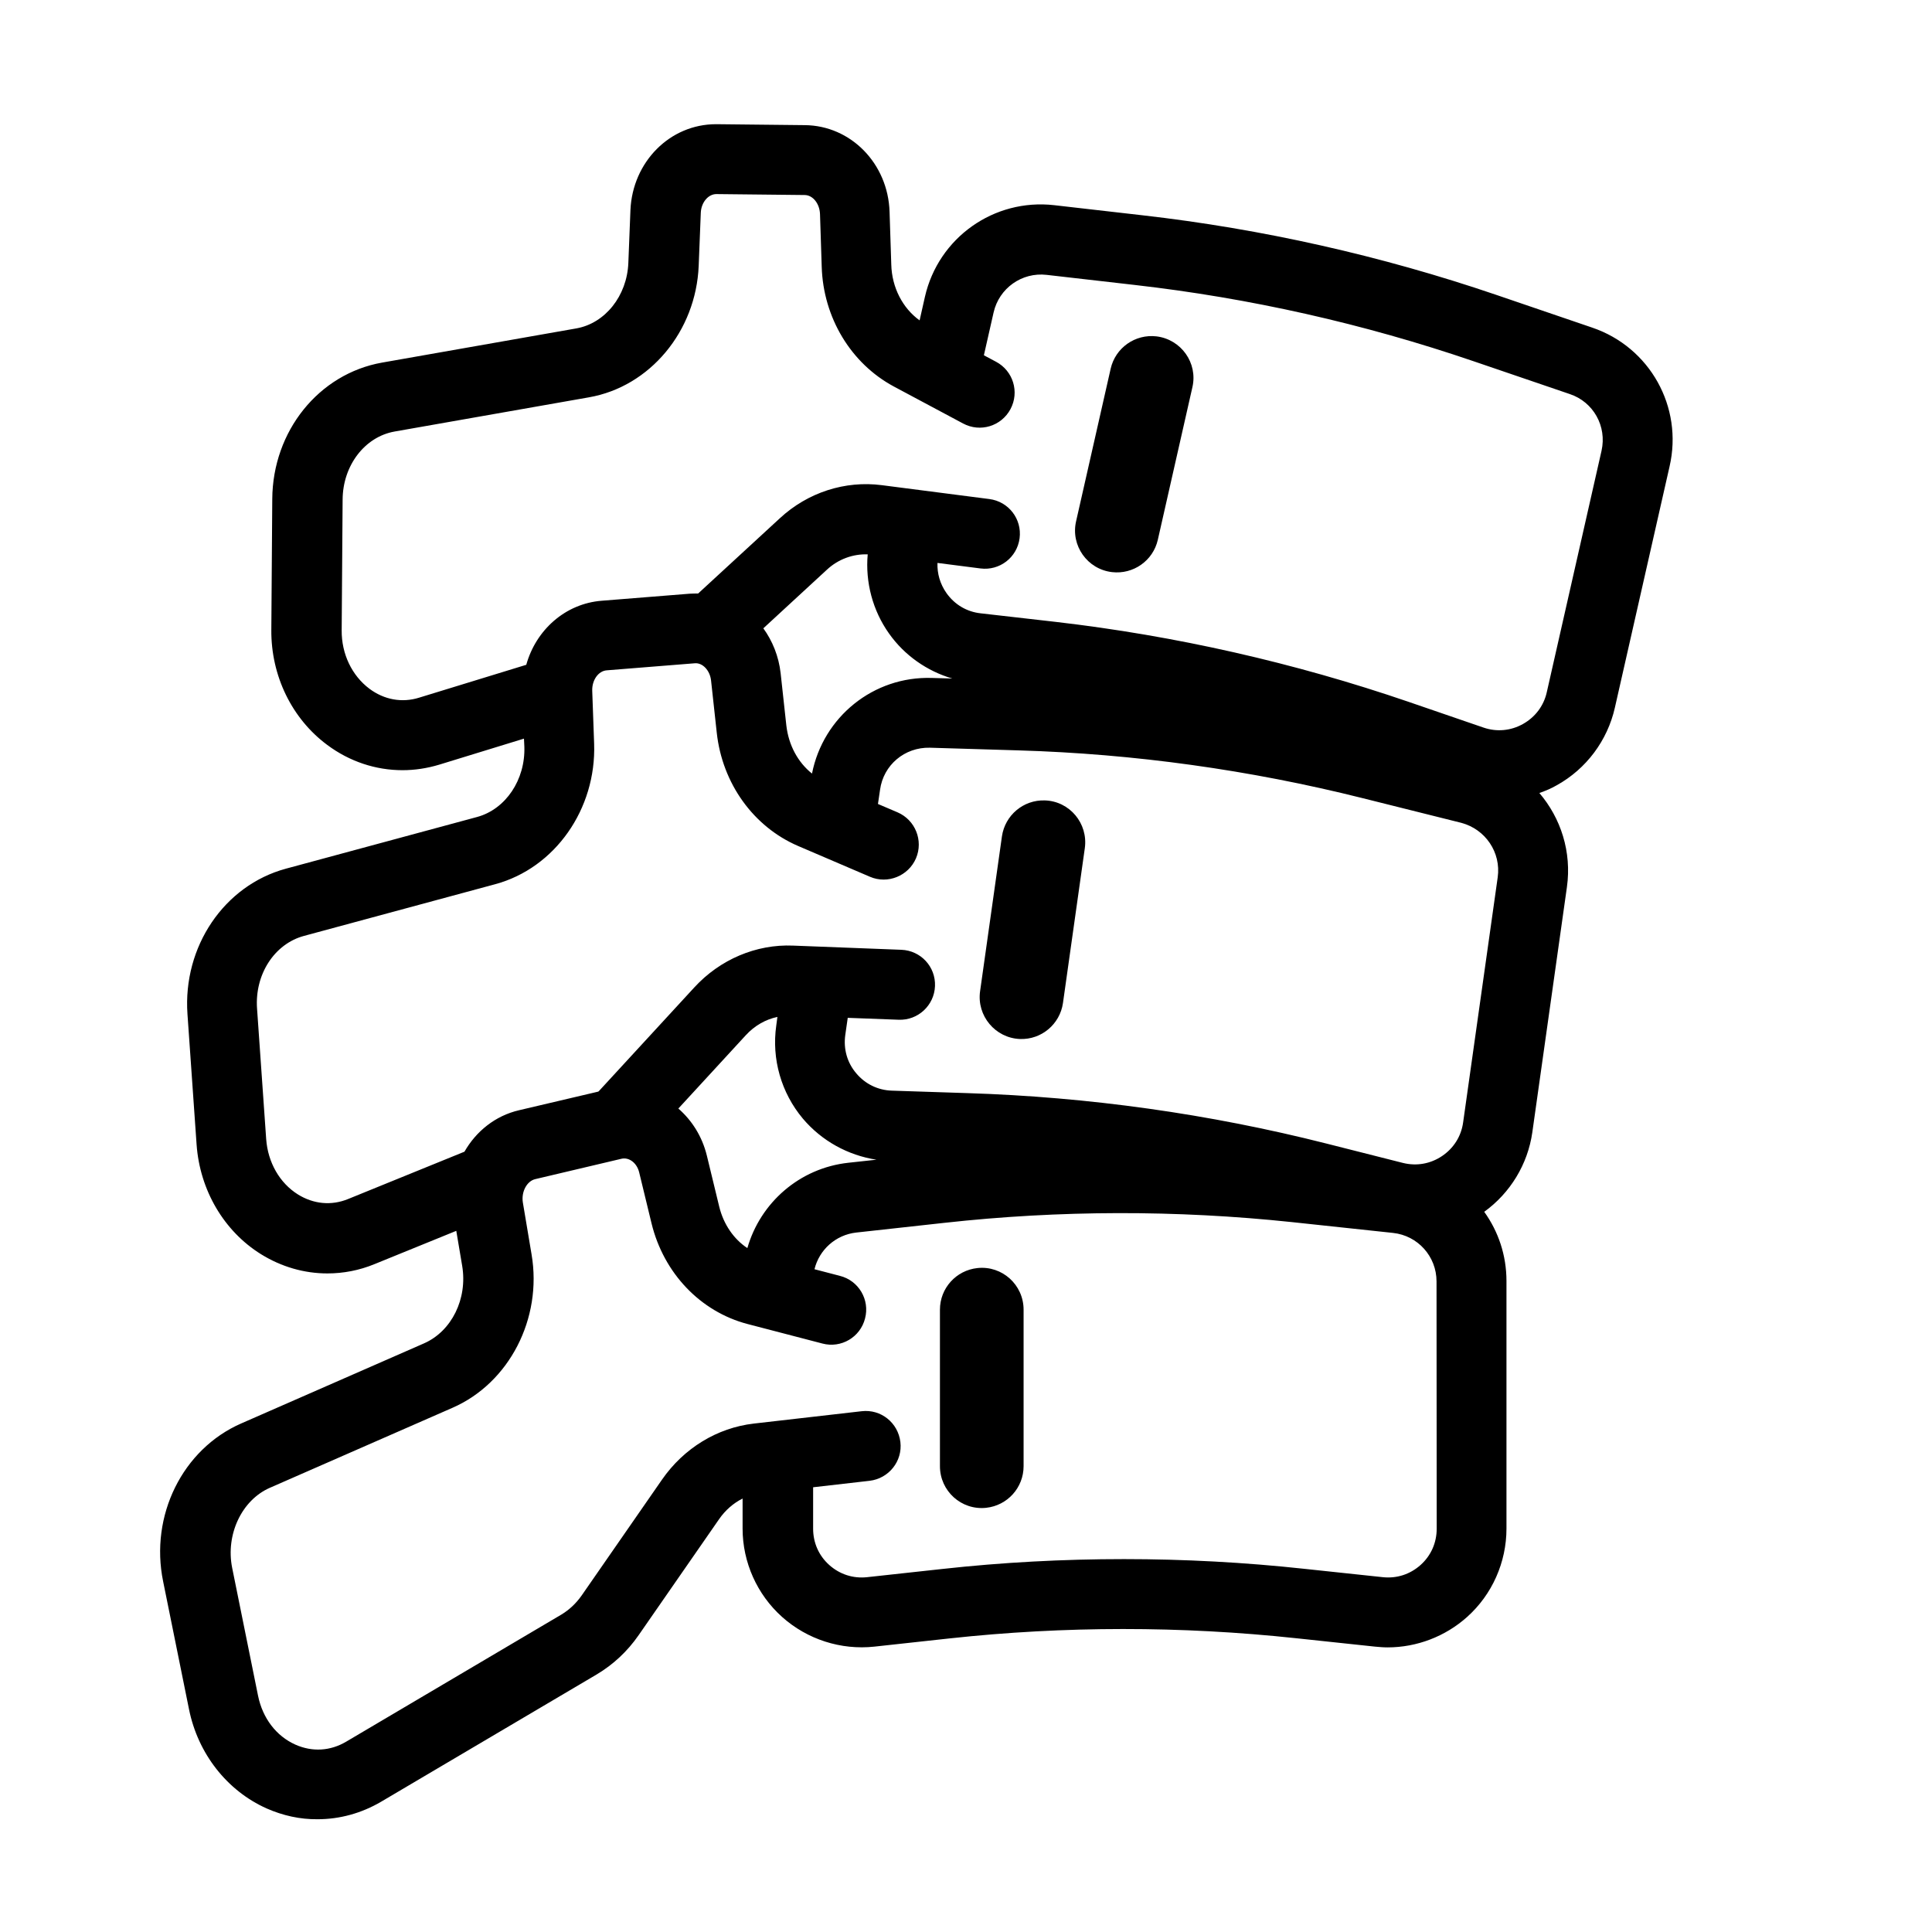 <?xml version="1.0" encoding="UTF-8"?>
<!-- Uploaded to: SVG Repo, www.svgrepo.com, Generator: SVG Repo Mixer Tools -->
<svg fill="#000000" width="800px" height="800px" version="1.1" viewBox="144 144 512 512" xmlns="http://www.w3.org/2000/svg">
 <g>
  <path d="m565.95 230.82-25.543-8.715c-30.328-10.328-61.867-17.434-93.707-21.059l-23.328-2.672c-15.973-1.812-30.684 8.613-34.258 24.285l-1.41 6.246c-4.484-3.223-7.356-8.715-7.508-14.812l-0.453-13.957c-0.402-12.797-10.277-22.871-22.469-22.973l-23.328-0.25h-0.203c-12.191 0-22.117 9.977-22.672 22.773l-0.555 14.008c-0.352 8.715-6.144 15.973-13.754 17.332l-51.539 9.07c-16.727 2.973-28.969 18.137-29.07 36.172l-0.25 34.66c-0.102 12.141 5.441 23.527 14.812 30.48 5.945 4.434 12.898 6.699 19.949 6.699 3.273 0 6.551-0.504 9.723-1.461l22.469-6.902 0.102 2.117c0.301 8.766-4.938 16.574-12.496 18.641l-50.684 13.703c-16.375 4.434-27.355 20.656-26.098 38.543l2.418 34.562c0.855 12.09 7.254 22.973 17.078 29.07 5.441 3.375 11.488 5.09 17.582 5.09 4.231 0 8.465-0.805 12.496-2.469l21.664-8.816 1.562 9.27c1.461 8.715-2.769 17.332-10.125 20.555l-48.418 21.211c-15.566 6.801-24.285 24.434-20.707 41.867l6.852 33.855c2.367 11.789 10.078 21.613 20.555 26.301 4.332 1.914 8.918 2.922 13.504 2.871 5.844 0 11.637-1.562 16.93-4.684l57.082-33.703c4.383-2.621 8.113-6.098 11.082-10.379l21.312-30.73c1.664-2.418 3.828-4.281 6.246-5.492v7.961c0 8.918 3.828 17.48 10.48 23.426 6.648 5.945 15.566 8.816 24.434 7.859l19.852-2.168c30.531-3.324 61.465-3.324 91.996-0.051l20.809 2.215c1.109 0.102 2.215 0.203 3.375 0.203 7.707 0 15.266-2.871 21.059-8.062 6.648-5.945 10.43-14.508 10.43-23.426v-65.605c0-6.852-2.168-13.148-5.894-18.34 6.902-4.988 11.539-12.594 12.746-21.059l9.168-64.992c1.309-9.32-1.613-18.289-7.305-24.938 1.613-0.555 3.176-1.211 4.637-2.066 7.809-4.332 13.402-11.84 15.367-20.504l14.508-63.984c3.629-15.77-5.238-31.59-20.504-36.777zm-209.18 209.63c4.988 5.894 11.941 9.723 19.496 10.883l-7.406 0.805c-13 1.41-23.375 10.629-26.801 22.621-3.578-2.367-6.297-6.246-7.457-10.984l-3.273-13.504c-1.258-5.141-3.981-9.371-7.559-12.496l17.887-19.445c2.316-2.519 5.238-4.18 8.363-4.836l-0.301 2.266c-1.266 8.875 1.305 17.84 7.051 24.691zm167.97 108.67c0 3.727-1.512 7.152-4.281 9.621-2.769 2.469-6.297 3.629-10.027 3.223l-20.809-2.215c-15.82-1.715-31.789-2.57-47.762-2.57-16.121 0-32.242 0.855-48.215 2.621l-19.852 2.168c-3.727 0.402-7.254-0.754-10.027-3.223-2.769-2.469-4.281-5.894-4.281-9.621v-10.984l14.965-1.715c5.09-0.605 8.766-5.188 8.16-10.277s-5.141-8.766-10.277-8.16l-28.566 3.273c-9.672 1.109-18.539 6.5-24.336 14.863l-21.312 30.73c-1.461 2.066-3.223 3.727-5.289 4.988l-57.074 33.707c-4.231 2.519-9.02 2.769-13.453 0.805-5.09-2.266-8.715-7.004-9.926-13l-6.852-33.855c-1.762-8.816 2.519-17.938 9.977-21.211l48.418-21.211c15.012-6.551 23.832-23.629 20.957-40.605l-2.316-13.805c-0.453-2.82 1.059-5.691 3.324-6.195l22.824-5.391c2.016-0.453 4.082 1.109 4.684 3.629l3.273 13.504c3.223 13.199 12.949 23.375 25.391 26.652l19.902 5.188c4.938 1.309 10.027-1.664 11.285-6.648 1.309-4.938-1.664-10.027-6.648-11.285l-6.75-1.762c1.258-5.141 5.594-9.117 11.082-9.723l23.328-2.57c30.531-3.375 61.465-3.426 92.047-0.203l26.852 2.871c6.602 0.707 11.539 6.246 11.539 12.848zm16.172-172.66-9.168 64.992c-0.504 3.68-2.519 6.852-5.594 8.918-3.074 2.066-6.75 2.719-10.379 1.812l-20.305-5.141c-31.035-7.859-63.027-12.344-95.07-13.352l-20-0.656c-3.727-0.102-7.106-1.762-9.473-4.586-2.418-2.82-3.426-6.449-2.922-10.125l0.656-4.586 13.504 0.504c5.09 0.203 9.422-3.777 9.621-8.918 0.203-5.141-3.777-9.422-8.918-9.621l-28.719-1.109c-9.773-0.402-19.348 3.68-26.148 11.082l-25.039 27.207c-0.102 0.152-0.25 0.25-0.402 0.402l-21.008 4.938c-6.297 1.461-11.387 5.594-14.461 10.984l-30.832 12.543c-4.434 1.812-9.168 1.359-13.301-1.211-4.836-3.023-7.961-8.465-8.414-14.66l-2.418-34.562c-0.656-9.07 4.586-17.18 12.445-19.297l50.684-13.703c15.82-4.281 26.801-19.902 26.199-37.23l-0.504-14.008c-0.102-2.82 1.613-5.289 3.879-5.441l23.277-1.863c2.066-0.203 4.031 1.863 4.332 4.535l1.512 13.855c1.461 13.453 9.723 24.938 21.562 30.027l19.043 8.16c4.684 2.016 10.176-0.203 12.191-4.887 2.016-4.734-0.203-10.176-4.887-12.191l-5.188-2.215 0.555-3.777c0.906-6.551 6.5-11.285 13.199-11.133l23.477 0.707c30.684 0.906 61.363 5.188 91.141 12.645l26.199 6.551c6.449 1.715 10.578 7.863 9.672 14.41zm-161.32-64.586c4.082 5.793 10.078 9.977 16.777 11.941l-5.391-0.152c-15.516-0.504-28.816 10.328-31.789 25.34-3.727-2.973-6.195-7.508-6.801-12.746l-1.512-13.855c-0.504-4.484-2.168-8.566-4.586-11.891l16.828-15.516c3.023-2.82 6.953-4.231 10.832-4.082-0.656 7.359 1.309 14.863 5.641 20.961zm188.83-48.418-14.508 63.984c-0.805 3.629-3.074 6.602-6.297 8.414-3.223 1.812-6.953 2.168-10.48 0.957l-19.801-6.801c-30.277-10.379-61.816-17.531-93.609-21.211l-19.852-2.266c-3.68-0.402-6.902-2.316-9.07-5.391-1.664-2.367-2.469-5.141-2.367-7.961l11.387 1.461c5.09 0.656 9.723-2.922 10.379-8.012s-2.922-9.723-8.012-10.379l-28.516-3.68c-9.723-1.258-19.598 1.914-27.004 8.766l-21.664 19.949c-0.754 0-1.512 0-2.266 0.051l-23.277 1.863c-9.672 0.754-17.434 7.758-20 16.977l-28.414 8.715c-4.535 1.41-9.219 0.555-13.148-2.367-4.637-3.477-7.406-9.219-7.356-15.469l0.25-34.66c0.051-9.02 5.844-16.625 13.754-18.035l51.539-9.07c16.121-2.82 28.363-17.48 29.07-34.863l0.555-14.008c0.102-2.769 1.965-4.988 4.133-4.988h0.051l23.328 0.25c2.168 0 3.981 2.266 4.082 5.039l0.453 13.957c0.402 13.504 7.758 25.645 19.094 31.738l18.391 9.824c4.535 2.418 10.125 0.707 12.543-3.828 2.418-4.535 0.707-10.125-3.828-12.543l-3.223-1.715 2.57-11.336c1.461-6.449 7.508-10.73 14.055-9.977l23.328 2.672c30.531 3.477 60.711 10.277 89.777 20.203l25.543 8.715c6.242 2.078 9.871 8.527 8.41 15.023z"/>
  <path d="m450.48 233.14c-5.644-0.656-10.883 3.023-12.141 8.566l-9.168 40.457c-1.461 6.398 2.973 12.695 9.523 13.453 5.644 0.656 10.883-3.023 12.141-8.566l9.168-40.457c1.461-6.398-2.973-12.648-9.523-13.453z"/>
  <path d="m420.91 356.12c-5.691-0.203-10.578 3.93-11.387 9.523l-5.793 41.059c-0.906 6.5 4.031 12.395 10.578 12.645 5.691 0.203 10.578-3.93 11.387-9.523l5.793-41.059c0.91-6.551-4.027-12.445-10.578-12.645z"/>
  <path d="m403.02 480.05c-5.644 0.605-9.926 5.34-9.926 11.035v41.465c0 6.602 5.691 11.738 12.242 11.035 5.644-0.605 9.926-5.34 9.926-11.035v-41.465c0.004-6.602-5.691-11.742-12.242-11.035z"/>
 </g>
</svg>